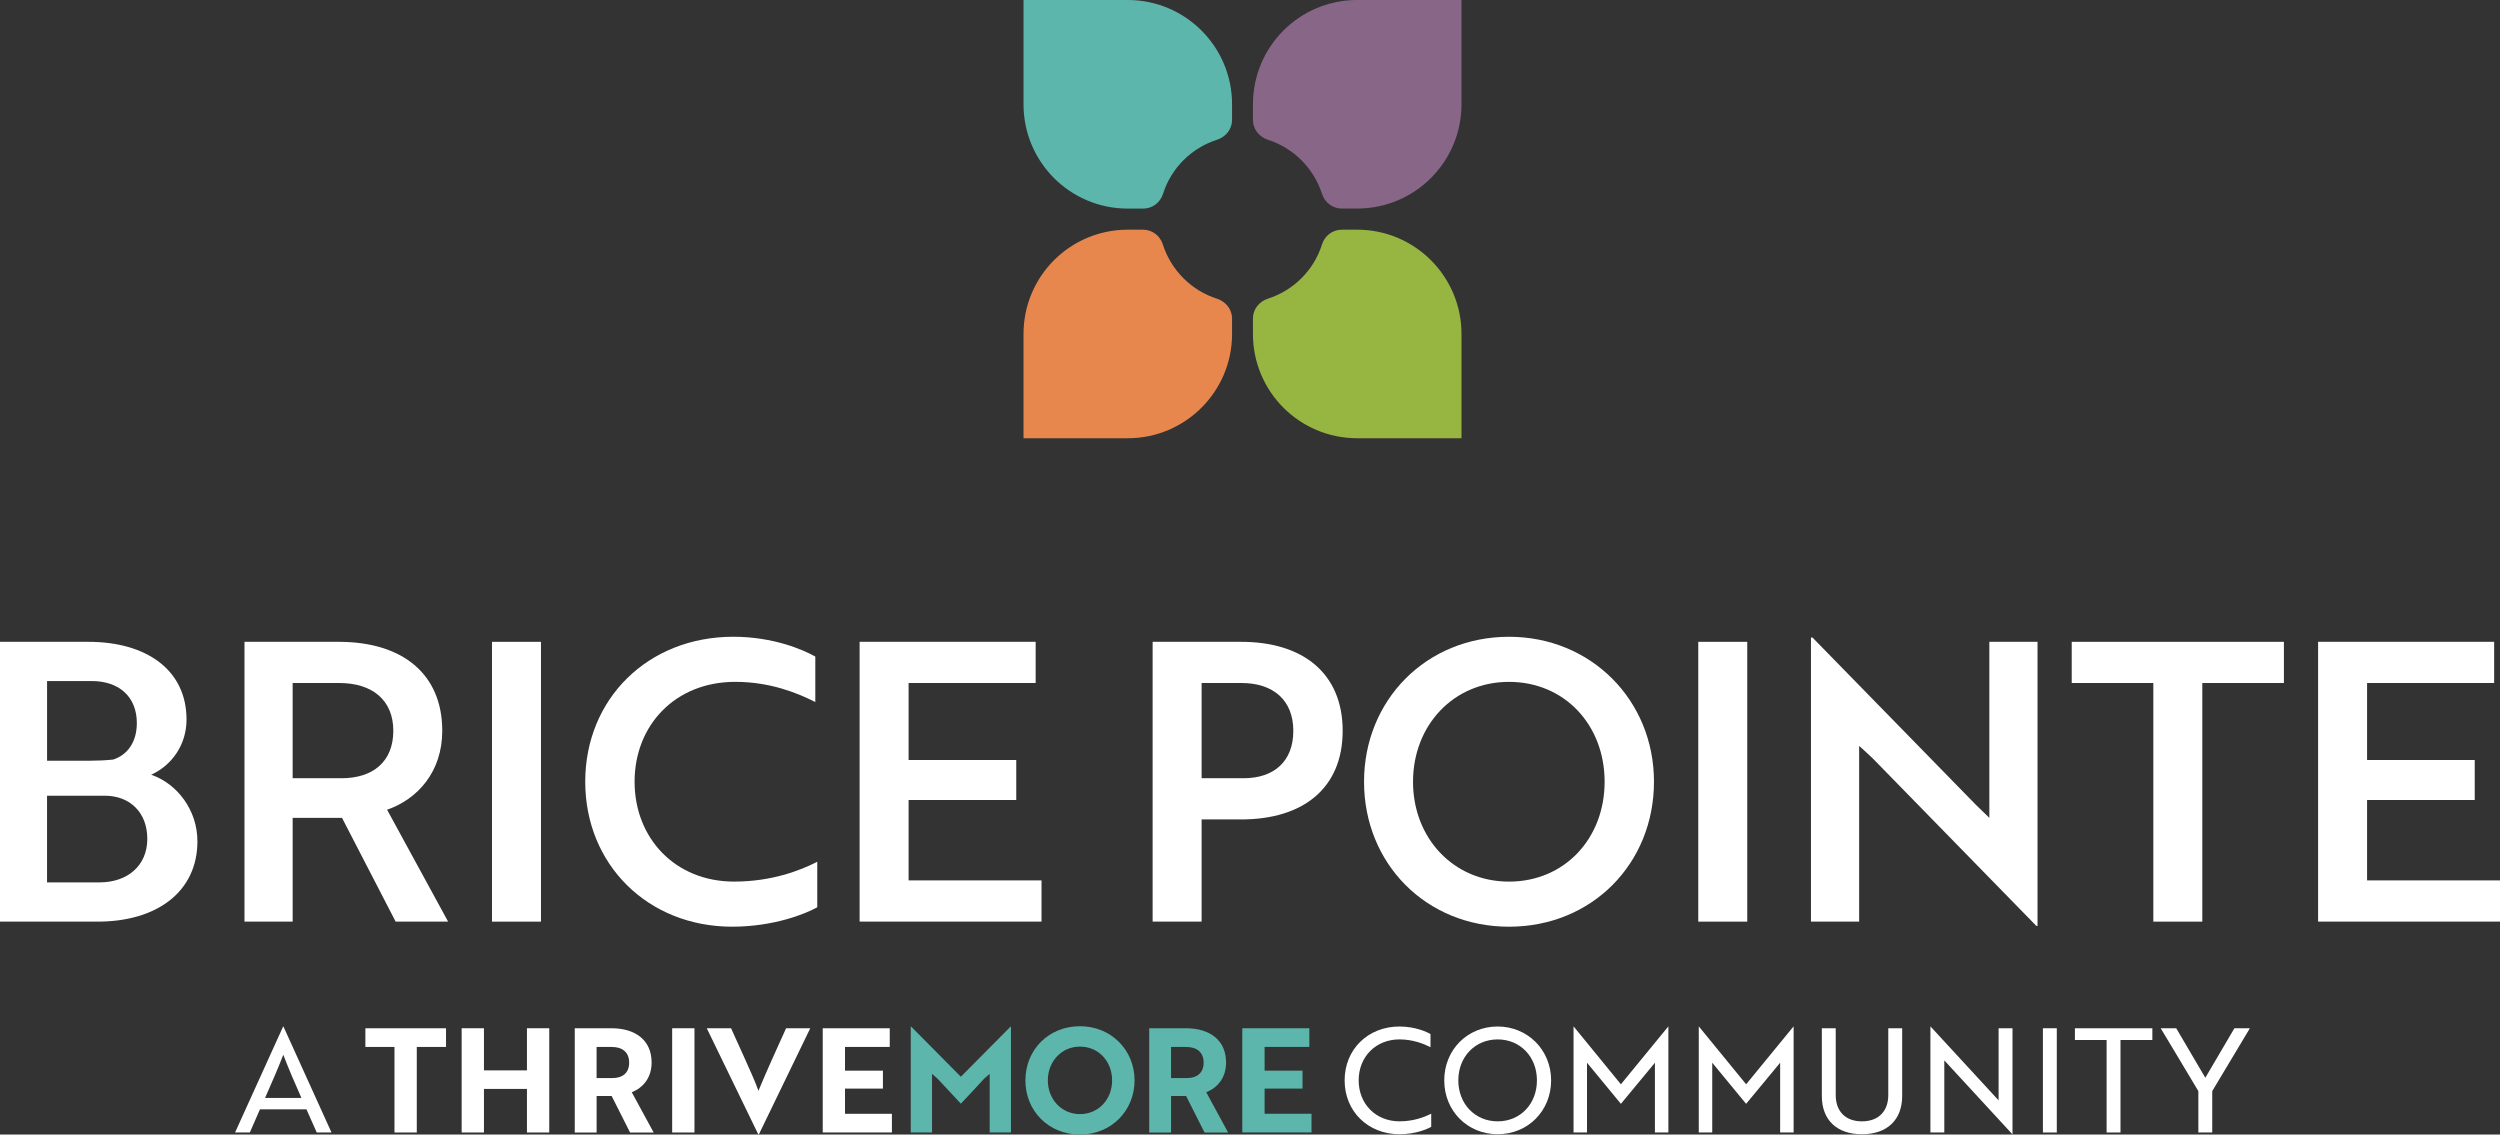 <?xml version="1.0" encoding="UTF-8"?>
<svg id="Layer_2" data-name="Layer 2" xmlns="http://www.w3.org/2000/svg" viewBox="0 0 1004.55 455.88">
  <rect x="0" y="0" width="1004.55" height="455.88" fill="#333333" stroke="none"/>
  <defs>
    <style>
      .cls-1 {
        fill: #e7874e;
      }

      .cls-2 {
        fill: #97b641;
      }

      .cls-3 {
        fill: #fff;
      }

      .cls-4 {
        fill: #868;
      }

      .cls-5 {
        fill: #5db6ab;
      }
    </style>
  </defs>
  <g id="Layer_1-2" data-name="Layer 1">
    <g>
      <g>
        <path class="cls-5" d="M495.07,41.91v6.29c0,3.69-2.51,6.79-6.03,7.96-10.31,3.27-18.44,11.4-21.71,21.71-1.09,3.52-4.27,5.95-7.96,5.95h-6.2c-23.22,0-41.9-18.77-41.9-41.9V0h41.9c23.13,0,41.9,18.77,41.9,41.9Z"/>
        <path class="cls-1" d="M495.07,127.99v6.2c0,23.13-18.77,41.9-41.9,41.9h-41.9v-41.9c0-23.13,18.69-41.9,41.9-41.9h6.12c3.69,0,6.87,2.43,7.96,5.95,3.35,10.39,11.48,18.52,21.79,21.79,3.52,1.17,6.03,4.27,6.03,7.96h0Z"/>
        <path class="cls-4" d="M587.26,0v41.9c0,23.13-18.77,41.9-41.9,41.9h-6.2c-3.69,0-6.87-2.43-7.96-5.95-3.35-10.31-11.48-18.44-21.79-21.71-3.52-1.17-5.95-4.27-5.95-7.96v-6.29c0-23.13,18.69-41.9,41.9-41.9h41.9Z"/>
        <path class="cls-2" d="M587.26,134.19v41.9h-41.9c-23.22,0-41.9-18.77-41.9-41.9v-6.2c0-3.69,2.43-6.79,5.95-7.96,10.31-3.27,18.52-11.4,21.79-21.79,1.09-3.52,4.27-5.95,7.96-5.95h6.2c23.13,0,41.9,18.77,41.9,41.9h0Z"/>
      </g>
      <g>
        <path class="cls-3" d="M113.77,412.47h.12l19.31,42.58h-5.93l-4.13-9.31h-18.68l-4.07,9.31h-5.93l19.31-42.58h0ZM121.11,441.16c-2.85-6.4-5-11.4-7.27-17.34-2.33,5.93-4.48,10.94-7.33,17.34h14.6Z"/>
        <path class="cls-3" d="M167.47,420.68v34.38h-8.96v-34.38h-11.69v-7.5h32.4v7.5h-11.75Z"/>
        <path class="cls-3" d="M211.74,455.06v-17.51h-17.28v17.51h-8.96v-41.89h8.96v16.93h17.28v-16.93h8.96v41.89h-8.96Z"/>
        <path class="cls-3" d="M245.66,413.17c9.71,0,16.17,4.83,16.17,13.79,0,6.11-3.43,10.12-7.97,11.93l8.79,16.17h-9.48l-7.39-14.66h-6.05v14.66h-8.78v-41.89h14.72-.01ZM239.72,420.68v12.51h6.4c3.96,0,6.69-1.98,6.69-6.22s-2.85-6.28-6.92-6.28h-6.17Z"/>
        <path class="cls-3" d="M270.09,455.06v-41.89h8.96v41.89h-8.96Z"/>
        <path class="cls-3" d="M304.99,455.7h-.35l-20.65-42.53h9.77l5.47,12.1c2.15,4.83,4.07,8.96,5.53,13.03,1.22-2.97,3.78-8.9,5.64-13.03l5.47-12.1h9.71l-20.59,42.53Z"/>
        <path class="cls-3" d="M330.59,455.06v-41.89h26.93v7.5h-17.98v9.54h15.24v7.21h-15.24v10.12h18.85v7.5h-27.81v.02Z"/>
        <path class="cls-5" d="M376.72,433.42l-2.21-1.92v23.56h-8.55v-42.53h.18l19.95,20.13,19.95-20.13h.18v42.53h-8.55v-23.56l-2.21,1.92c-3.08,3.37-6.23,6.75-9.37,10.06-3.14-3.32-6.22-6.69-9.37-10.06h0Z"/>
        <path class="cls-5" d="M433.96,412.36c12.62,0,21.93,9.66,21.93,21.76s-9.25,21.76-21.93,21.76-21.93-9.54-21.93-21.76,9.25-21.76,21.93-21.76ZM433.96,447.67c7.56,0,12.91-6.05,12.91-13.56s-5.35-13.56-12.91-13.56-12.92,6.11-12.92,13.56,5.35,13.56,12.92,13.56Z"/>
        <path class="cls-5" d="M476.49,413.17c9.71,0,16.17,4.83,16.17,13.79,0,6.11-3.43,10.12-7.97,11.93l8.79,16.17h-9.48l-7.39-14.66h-6.05v14.66h-8.78v-41.89h14.72-.01ZM470.55,420.68v12.51h6.4c3.96,0,6.69-1.98,6.69-6.22s-2.85-6.28-6.92-6.28h-6.17,0Z"/>
        <path class="cls-5" d="M499.18,455.06v-41.89h26.94v7.5h-17.98v9.54h15.24v7.21h-15.24v10.12h18.85v7.5h-27.81v.02Z"/>
        <path class="cls-3" d="M574.8,420.79c-2.73-1.4-7.1-3.14-12.45-3.14-9.54,0-16.41,6.98-16.41,16.46s6.87,16.46,16.41,16.46c5.64,0,10.01-1.69,12.74-3.08v5.29c-1.4.81-6.11,2.97-12.74,2.97-12.68,0-22.05-9.19-22.05-21.64s9.37-21.64,22.05-21.64c6.34,0,11.05,2.21,12.45,3.03v5.29h0Z"/>
        <path class="cls-3" d="M601.8,412.47c11.99,0,21.47,9.37,21.47,21.64s-9.31,21.64-21.47,21.64-21.47-9.37-21.47-21.64,9.31-21.64,21.47-21.64h0ZM601.8,450.58c9.08,0,15.77-6.98,15.77-16.46s-6.69-16.46-15.77-16.46-15.82,6.98-15.82,16.46,6.75,16.46,15.82,16.46Z"/>
        <path class="cls-3" d="M638.8,428.36l-1.11-1.34v28.04h-5.41v-42.58h.06l18.97,23.21,19.02-23.21h.06v42.58h-5.41v-28.04l-1.1,1.34-12.57,15.18-12.51-15.18h0Z"/>
        <path class="cls-3" d="M689.11,428.36l-1.1-1.34v28.04h-5.41v-42.58h.06l18.97,23.21,19.02-23.21h.06v42.58h-5.41v-28.04l-1.11,1.34-12.57,15.18-12.51-15.18h0Z"/>
        <path class="cls-3" d="M764.33,440.4c0,9.6-6.05,15.36-16.17,15.36s-16.11-5.76-16.11-15.36v-27.23h5.58v26.82c0,6.63,3.96,10.59,10.53,10.59s10.59-3.96,10.59-10.59v-26.82h5.58v27.23h0Z"/>
        <path class="cls-3" d="M808.61,455.76l-26.01-28.22-1.34-1.45v28.97h-5.58v-42.58h.06l26,28.22,1.34,1.45v-28.97h5.58v42.58h-.06.01Z"/>
        <path class="cls-3" d="M820.88,455.06v-41.89h5.58v41.89h-5.58Z"/>
        <path class="cls-3" d="M852.06,417.89v37.17h-5.58v-37.17h-12.74v-4.71h31.12v4.71h-12.8Z"/>
        <path class="cls-3" d="M874.45,413.17l11.69,19.9,11.69-19.9h6.22l-15.13,25.25v16.64h-5.58v-16.64l-15.13-25.25h6.24Z"/>
      </g>
    </g>
    <g>
      <path class="cls-3" d="M79.33,338.01c0,20.3-16.24,32.32-40.13,32.32H0v-112.43h35.6c22.96,0,39.35,11.09,39.35,31.23,0,10.15-5.93,18.43-14.21,22.17,10.46,3.59,18.58,14.21,18.58,26.7h.01ZM35.92,305.68c3.28,0,6.56-.16,9.53-.47,5.78-1.87,9.53-7.03,9.53-14.68,0-10.46-7.03-16.87-18.11-16.87h-17.96v32.01h17.02,0ZM18.9,354.56h21.08c11.24,0,19.21-6.71,19.21-17.49s-7.18-17.33-17.02-17.33h-23.27v34.82h0Z"/>
      <path class="cls-3" d="M136.17,257.9c25.45,0,41.54,12.81,41.54,35.76,0,16.55-9.99,27.48-22.17,31.7l24.52,44.97h-21.08l-21.55-41.69h-19.83v41.69h-19.36v-112.43h37.95-.02ZM117.59,274.45v38.26h19.68c12.65,0,20.77-6.71,20.77-19.05s-8.43-19.21-21.71-19.21h-18.74,0Z"/>
      <path class="cls-3" d="M197.69,370.33v-112.43h19.68v112.43h-19.68Z"/>
      <path class="cls-3" d="M327.61,282.1c-7.03-3.59-18.11-8.12-32.17-8.12-24.2,0-40.45,17.49-40.45,40.13s16.24,40.13,39.98,40.13c14.99,0,26.39-4.37,33.42-7.96v18.27c-4.68,2.65-17.49,7.81-34.2,7.81-33.89,0-59.03-24.99-59.03-58.25s25.14-58.25,59.5-58.25c16.24,0,28.26,5.31,32.95,7.96v18.27h0Z"/>
      <path class="cls-3" d="M345.41,370.33v-112.43h70.74v16.55h-51.06v30.92h43.26v16.08h-43.26v32.32h53.41v16.55h-73.09Z"/>
      <path class="cls-3" d="M482.83,329.26v41.07h-19.68v-112.43h35.6c24.99,0,40.76,12.81,40.76,35.76s-15.77,35.6-40.76,35.6h-15.93,0ZM482.83,274.45v38.26h16.86c12.18,0,19.99-6.71,19.99-19.05s-8.12-19.21-20.77-19.21h-16.08Z"/>
      <path class="cls-3" d="M606.35,255.87c32.95,0,58.25,25.45,58.25,58.25s-24.83,58.25-58.25,58.25-58.25-25.45-58.25-58.25,24.99-58.25,58.25-58.25h0ZM606.35,354.25c22.33,0,38.42-17.33,38.42-40.13s-16.08-40.13-38.42-40.13-38.57,17.49-38.57,40.13,16.24,40.13,38.57,40.13Z"/>
      <path class="cls-3" d="M682.4,370.33v-112.43h19.68v112.43h-19.68Z"/>
      <path class="cls-3" d="M818.25,372.05l-65.74-67.3c-1.72-1.56-3.59-3.44-5.47-5v70.58h-19.36v-114.15h.62l65.59,67.15,5.47,5.31v-70.74h19.36v114.15h-.47Z"/>
      <path class="cls-3" d="M884.93,274.45v95.88h-19.68v-95.88h-32.79v-16.55h85.26v16.55h-32.79Z"/>
      <path class="cls-3" d="M931.46,370.33v-112.43h70.74v16.55h-51.06v30.92h43.26v16.08h-43.26v32.32h53.41v16.55h-73.09Z"/>
    </g>
  </g>
</svg>